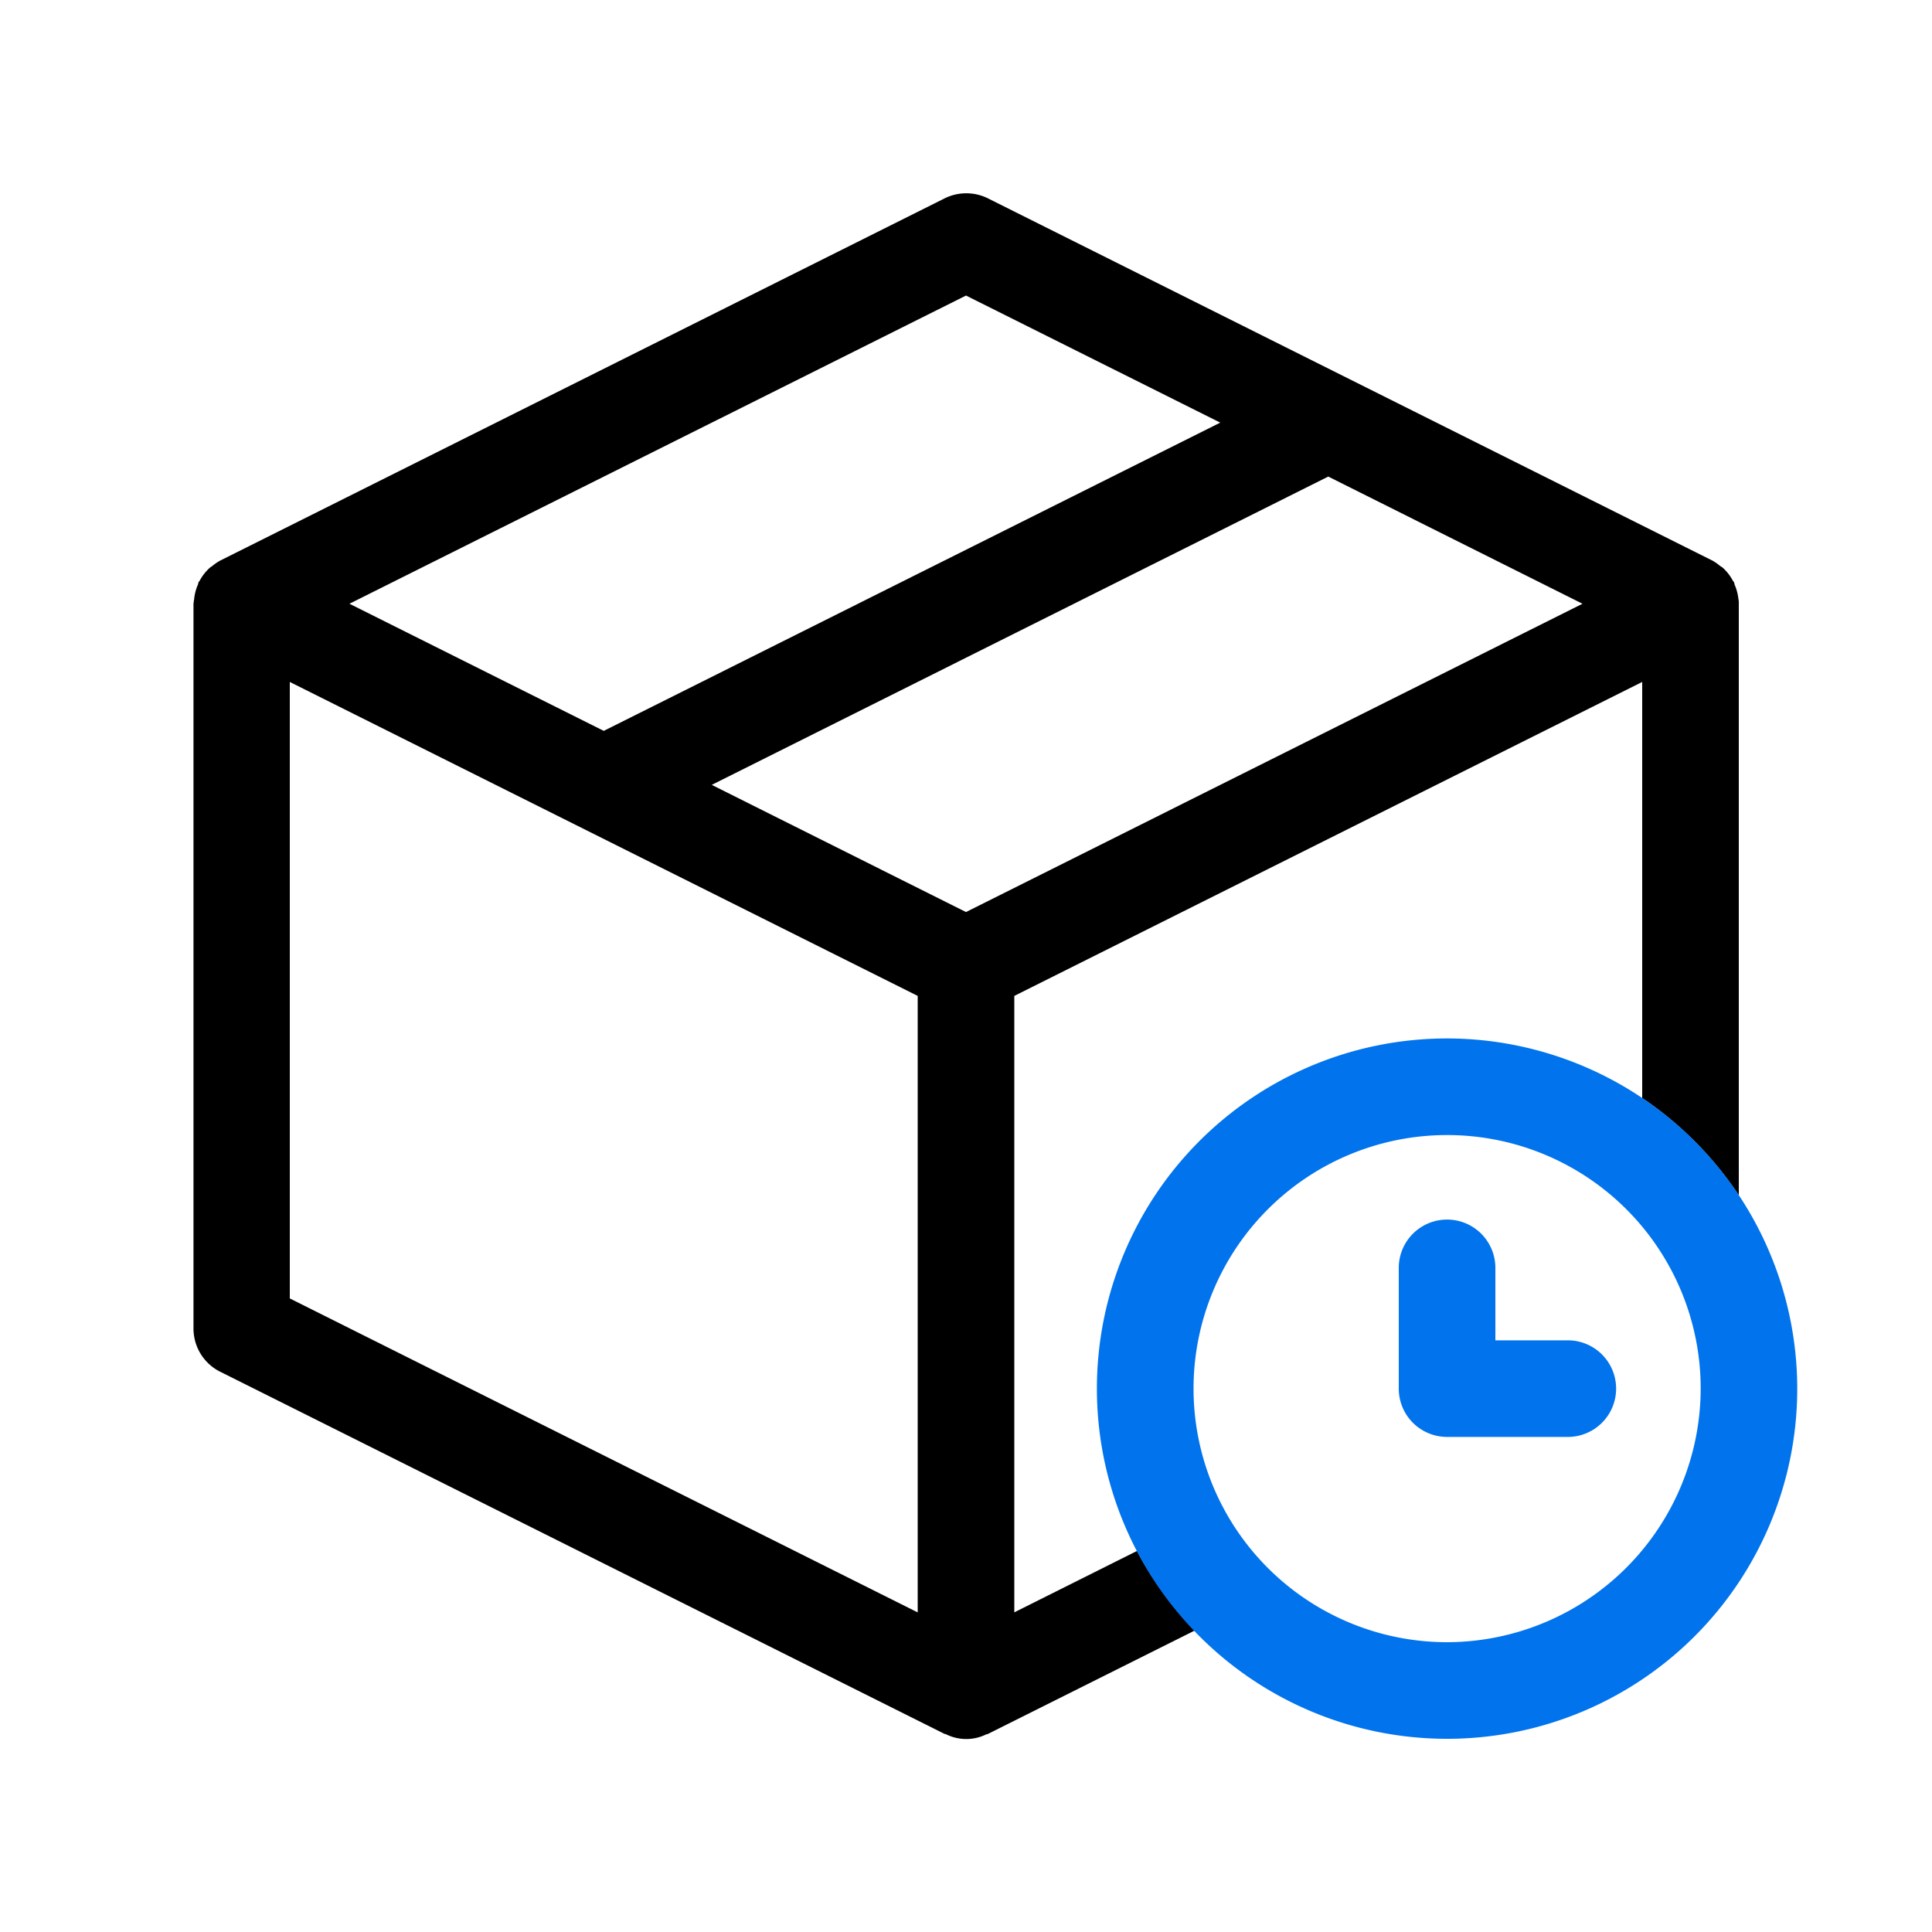 <svg id="on-time_delivery" xmlns="http://www.w3.org/2000/svg" xmlns:xlink="http://www.w3.org/1999/xlink" width="40" height="40" viewBox="0 0 40 40">
  <defs>
    <clipPath id="clip-path">
      <rect id="SVGID" width="40" height="40" fill="none"/>
    </clipPath>
  </defs>
  <g id="组_7093" data-name="组 7093" transform="translate(0 0)" clip-path="url(#clip-path)">
    <path id="路径_2607" data-name="路径 2607" d="M22.74,31.311,20.2,32.582V19.819l13-6.5v8.615a7.293,7.293,0,0,1,2,2.013V11.7a.361.361,0,0,0,0-.036.66.66,0,0,0-.011-.085,1,1,0,0,0-.074-.271c-.007-.017-.006-.036-.015-.054s-.015-.017-.021-.027a.971.971,0,0,0-.214-.275c-.018-.015-.038-.024-.055-.037a1,1,0,0,0-.157-.109l-15-7.5a1.012,1.012,0,0,0-.894,0l-15,7.5a1.028,1.028,0,0,0-.168.116.506.506,0,0,0-.043.029.985.985,0,0,0-.216.276c-.006.01-.016.016-.021.027s-.007.036-.015.054a1,1,0,0,0-.074.271c0,.029-.01.056-.011.085,0,.012-.005.024-.005.036v15a1,1,0,0,0,.552.9l15,7.5c.009,0,.02,0,.029.006a.935.935,0,0,0,.836,0c.009,0,.02,0,.029-.006l4.28-2.14A7.2,7.2,0,0,1,22.74,31.311ZM19.2,5.319,24.464,7.95,11.7,14.332,6.435,11.7Zm-1,27.264-13-6.5V13.319l13,6.5Zm1-14.5L13.936,15.45,26.7,9.067,31.964,11.7Z" transform="translate(0.8 0.8)"/>
    <path id="路径_2608" data-name="路径 2608" d="M25.418,17.2a7.25,7.25,0,1,0,7.25,7.25A7.256,7.256,0,0,0,25.418,17.2Zm0,12.5a5.25,5.25,0,1,1,5.251-5.25A5.262,5.262,0,0,1,25.418,29.7Z" transform="translate(4.542 4.3)" fill="#0073ed"/>
    <g id="组_7092" data-name="组 7092" transform="translate(28.961 25.25)">
      <g id="组_7091" data-name="组 7091">
        <path id="路径_2609" data-name="路径 2609" d="M26.668,24.7h-2.5a1,1,0,0,1-1-1V21.2a1,1,0,1,1,2,0v1.5h1.5a1,1,0,0,1,0,2Z" transform="translate(-23.169 -20.2)" fill="#0073ed"/>
      </g>
    </g>
  </g>
</svg>
